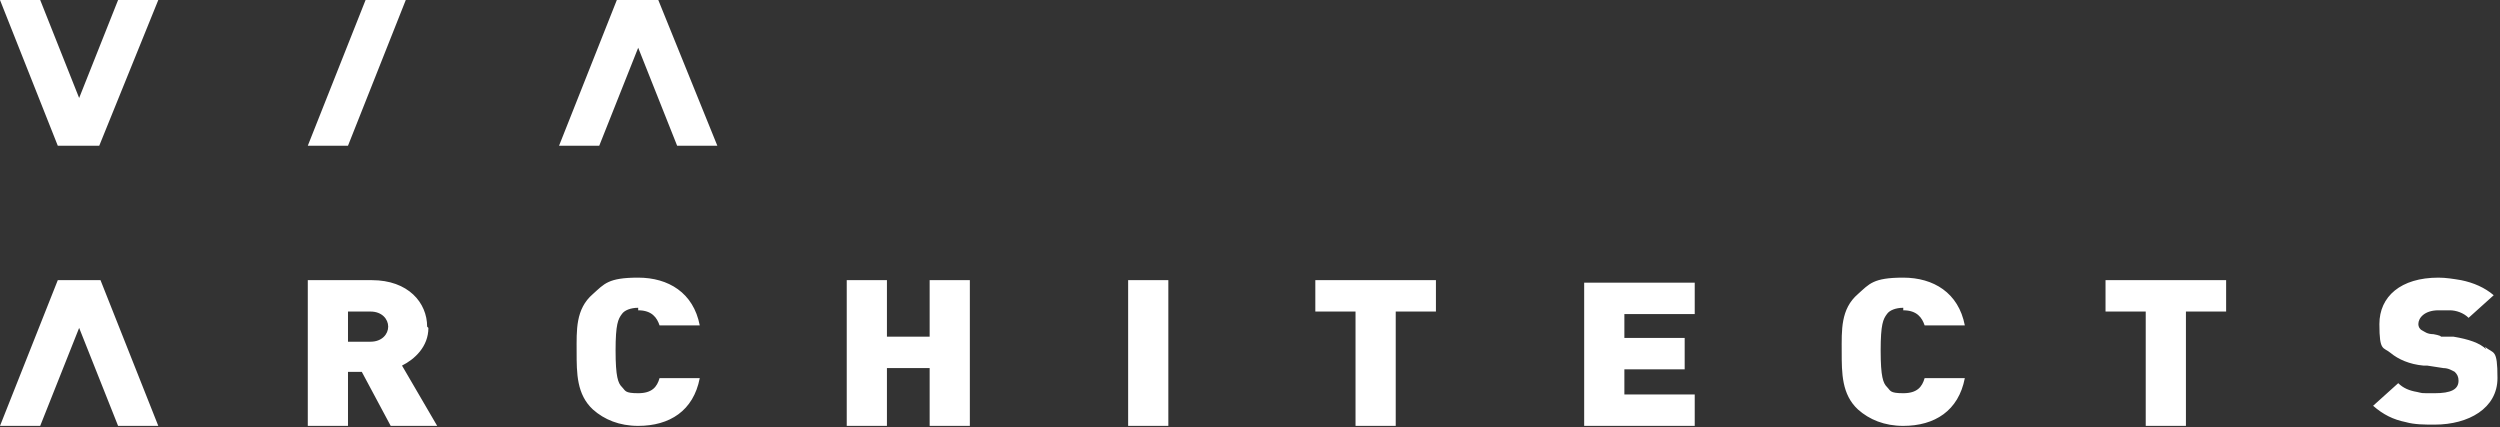 <?xml version="1.0" encoding="UTF-8"?>
<svg id="Layer_1" data-name="Layer 1" xmlns="http://www.w3.org/2000/svg" version="1.1" viewBox="0 0 199 34">
  <rect x="0" y="0" width="199" height="34" fill="#333333" stroke="none"/>
  <defs>
    <style>
      .cls-1 {
        fill: #fff;
        fill-rule: evenodd;
        stroke-width: 0px;
      }
    </style>
  </defs>
  <path class="cls-1" d="M34,26c0-1.9-1.5-3.7-4.4-3.7h-5.1v11.6h3.2v-4.3h1.1l2.3,4.3h3.7l-2.8-4.8c1-.5,2.1-1.5,2.1-3M29.5,27.2h-1.8v-2.4h1.8c.9,0,1.4.6,1.4,1.2s-.5,1.2-1.4,1.2M50.8,24.7c1.1,0,1.5.6,1.7,1.2h3.2c-.5-2.6-2.5-3.8-4.9-3.8s-2.7.5-3.6,1.3c-1.4,1.2-1.3,2.9-1.3,4.6s0,3.4,1.3,4.6c.9.8,2.1,1.3,3.6,1.3,2.5,0,4.4-1.2,4.9-3.8h-3.2c-.2.7-.6,1.2-1.7,1.2s-1-.2-1.3-.5-.5-.8-.5-2.9.2-2.5.5-2.9c.2-.3.7-.5,1.3-.5M74,22.3v4.5h-3.4v-4.5h-3.2v11.6h3.2v-4.6h3.4v4.6h3.2v-11.6s-3.2,0-3.2,0ZM89.8,33.9h3.2v-11.6h-3.2v11.6ZM104.7,22.3v2.5h3.2v9.1h3.2v-9.1h3.2v-2.5s-9.6,0-9.6,0ZM126.1,22.3v11.6h8.8v-2.5h-5.6v-2h4.8v-2.5h-4.8v-1.9h5.6v-2.5h-8.8v-.2ZM151.5,24.7c1.1,0,1.5.6,1.7,1.2h3.2c-.5-2.6-2.5-3.8-4.9-3.8s-2.7.5-3.6,1.3c-1.4,1.2-1.3,2.9-1.3,4.6s0,3.4,1.3,4.6c.9.8,2.1,1.3,3.6,1.3,2.5,0,4.4-1.2,4.9-3.8h-3.2c-.2.7-.6,1.2-1.7,1.2s-1-.2-1.3-.5-.5-.8-.5-2.9.2-2.5.5-2.9c.2-.3.7-.5,1.3-.5M167.6,22.3v2.5h3.2v9.1h3.2v-9.1h3.2v-2.5h-9.6,0ZM49.1,0l-4.6,11.6h3.2l3.1-7.8,3.1,7.8h3.2L52.4,0h-3.3ZM29.1,0l-4.6,11.6h3.2L32.3,0s-3.2,0-3.2,0ZM7.8,22.3h-3.2L0,33.9h3.2l3.1-7.8,3.1,7.8h3.2l-4.6-11.6h-.2ZM9.4,0l-3.1,7.8L3.2,0H0l4.6,11.6h3.3L12.6,0h-3.2ZM197.9,27.8c-.5-.5-1.4-.8-2.6-1h-1c0-.1-.6-.2-.6-.2-.5,0-.7-.2-.9-.3-.2-.1-.3-.3-.3-.5,0-.5.5-1.1,1.6-1.1s.6,0,.9,0c.5,0,1.1.2,1.5.6l2-1.8c-.7-.6-1.6-1-2.6-1.2-.6-.1-1.2-.2-1.8-.2-3,0-4.7,1.5-4.7,3.7s.3,1.8.9,2.3c.6.5,1.5.9,2.6,1h.3l1.3.2c.4,0,.7.2.9.3.2.2.3.4.3.7,0,.7-.6,1-1.9,1s-.9,0-1.4-.1c-.6-.1-1.1-.3-1.5-.7l-2,1.8c.8.7,1.6,1.1,2.6,1.3.7.2,1.5.2,2.3.2,2.7,0,5-1.3,5-3.7s-.3-1.9-1-2.5"/>
</svg>